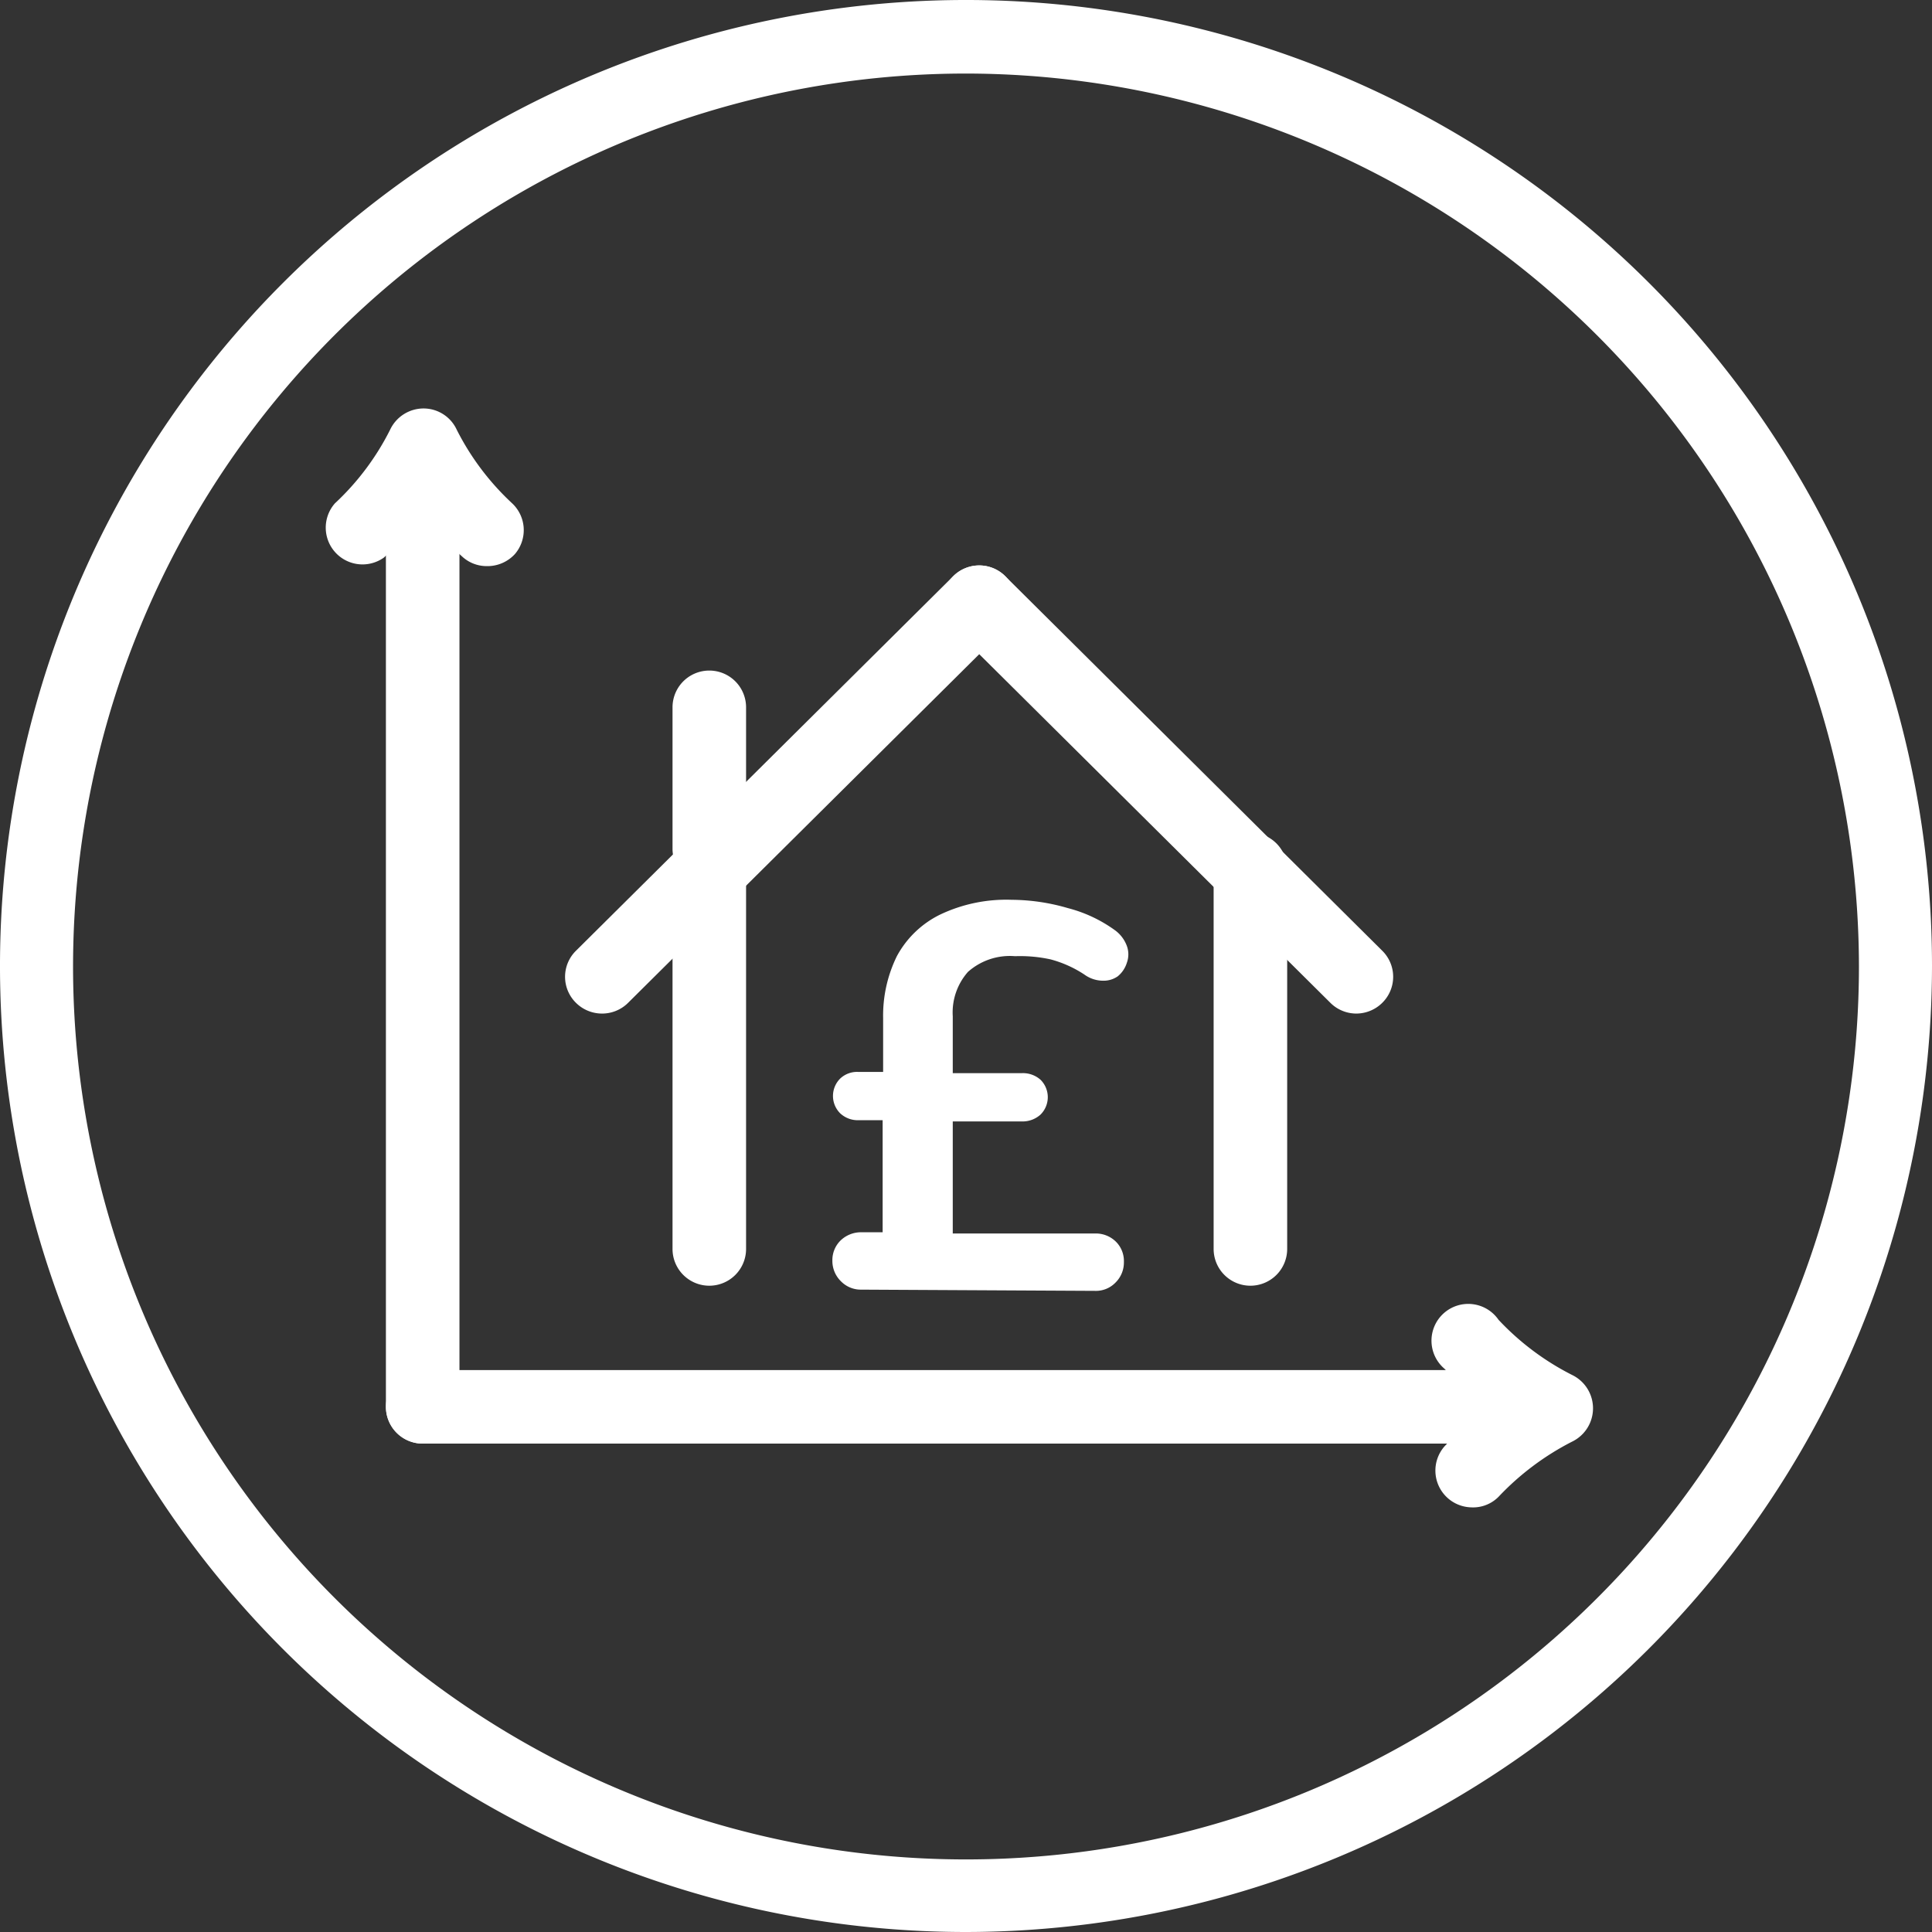 <svg xmlns="http://www.w3.org/2000/svg" viewBox="0 0 78.8 78.8"><rect x="0" y="0" width="78.8" height="78.8" fill="#333333" stroke="none"/><defs><style>.cls-1{fill:#fff;}</style></defs><g id="Layer_2" data-name="Layer 2"><g id="Layer_1-2" data-name="Layer 1"><path class="cls-1" d="M28.93,52.44a1.5,1.5,0,0,1-1.5-1.5V35.71a1.5,1.5,0,0,1,3,0V50.94A1.5,1.5,0,0,1,28.93,52.44Z"/><path class="cls-1" d="M28.93,36.12a1.5,1.5,0,0,1-1.5-1.5V28.85a1.5,1.5,0,0,1,3,0v5.77A1.5,1.5,0,0,1,28.93,36.12Z"/><path class="cls-1" d="M24.55,41.34a1.51,1.51,0,0,1-1.06-.44,1.49,1.49,0,0,1,0-2.12L38.88,23.5A1.5,1.5,0,0,1,41,25.63L25.61,40.91A1.5,1.5,0,0,1,24.55,41.34Z"/><path class="cls-1" d="M55.33,41.34a1.5,1.5,0,0,1-1.06-.43L38.88,25.63A1.5,1.5,0,1,1,41,23.5L56.38,38.78a1.49,1.49,0,0,1,0,2.12A1.51,1.51,0,0,1,55.33,41.34Z"/><path class="cls-1" d="M51,52.44a1.5,1.5,0,0,1-1.5-1.5V35.46a1.5,1.5,0,1,1,3,0V50.94A1.5,1.5,0,0,1,51,52.44Z"/><path class="cls-1" d="M39.4,78.8A39.4,39.4,0,1,1,78.8,39.4,39.44,39.44,0,0,1,39.4,78.8ZM39.4,3A36.42,36.42,0,1,0,75.82,39.4,36.46,36.46,0,0,0,39.4,3Z"/><path class="cls-1" d="M62.81,58.88H17.24a1.5,1.5,0,1,1,0-3H62.81a1.5,1.5,0,0,1,0,3Z"/><path class="cls-1" d="M60,61.48A1.5,1.5,0,0,1,58.91,59a14.09,14.09,0,0,1,1.75-1.59,13.25,13.25,0,0,1-1.74-1.58,1.5,1.5,0,1,1,2.2-2,10.77,10.77,0,0,0,3,2.25,1.51,1.51,0,0,1,0,2.72,11,11,0,0,0-3,2.25A1.46,1.46,0,0,1,60,61.48Z"/><path class="cls-1" d="M17.24,58.88a1.5,1.5,0,0,1-1.5-1.5V19.73a1.5,1.5,0,0,1,3,0V57.38A1.5,1.5,0,0,1,17.24,58.88Z"/><path class="cls-1" d="M19.84,23.09a1.47,1.47,0,0,1-1-.4A14.05,14.05,0,0,1,17.24,21a13.25,13.25,0,0,1-1.58,1.74,1.5,1.5,0,0,1-2-2.21,10.59,10.59,0,0,0,2.25-3,1.51,1.51,0,0,1,1.36-.87h0a1.49,1.49,0,0,1,1.36.87,10.63,10.63,0,0,0,2.26,3A1.5,1.5,0,0,1,21,22.6,1.52,1.52,0,0,1,19.84,23.09Z"/><path class="cls-1" d="M35.13,52.6a1.13,1.13,0,0,1-.83-.34,1.16,1.16,0,0,1-.35-.84,1.12,1.12,0,0,1,.35-.84,1.2,1.2,0,0,1,.83-.32h1.41l-.54.47v-5.6l.52.56H35a1.05,1.05,0,0,1-.73-.28,1,1,0,0,1,0-1.42,1,1,0,0,1,.73-.27h1.54l-.52.61V41.52A5.5,5.5,0,0,1,36.58,39a4,4,0,0,1,1.75-1.69,6.28,6.28,0,0,1,2.94-.61,8.3,8.3,0,0,1,2.29.34,5.69,5.69,0,0,1,1.9.89,1.38,1.38,0,0,1,.5.65,1,1,0,0,1,0,.69,1.15,1.15,0,0,1-.37.55A1,1,0,0,1,45,40a1.3,1.3,0,0,1-.77-.25,4.7,4.7,0,0,0-1.38-.62A5.84,5.84,0,0,0,41.4,39a2.57,2.57,0,0,0-1.92.64,2.5,2.5,0,0,0-.62,1.81v2.86l-.29-.54h3.12a1.08,1.08,0,0,1,.75.27,1,1,0,0,1,0,1.42,1.09,1.09,0,0,1-.75.28H38.86v4.57h5.8a1.17,1.17,0,0,1,.84.32,1.11,1.11,0,0,1,.34.84,1.15,1.15,0,0,1-.34.84,1.11,1.11,0,0,1-.84.34Z"/></g></g></svg>